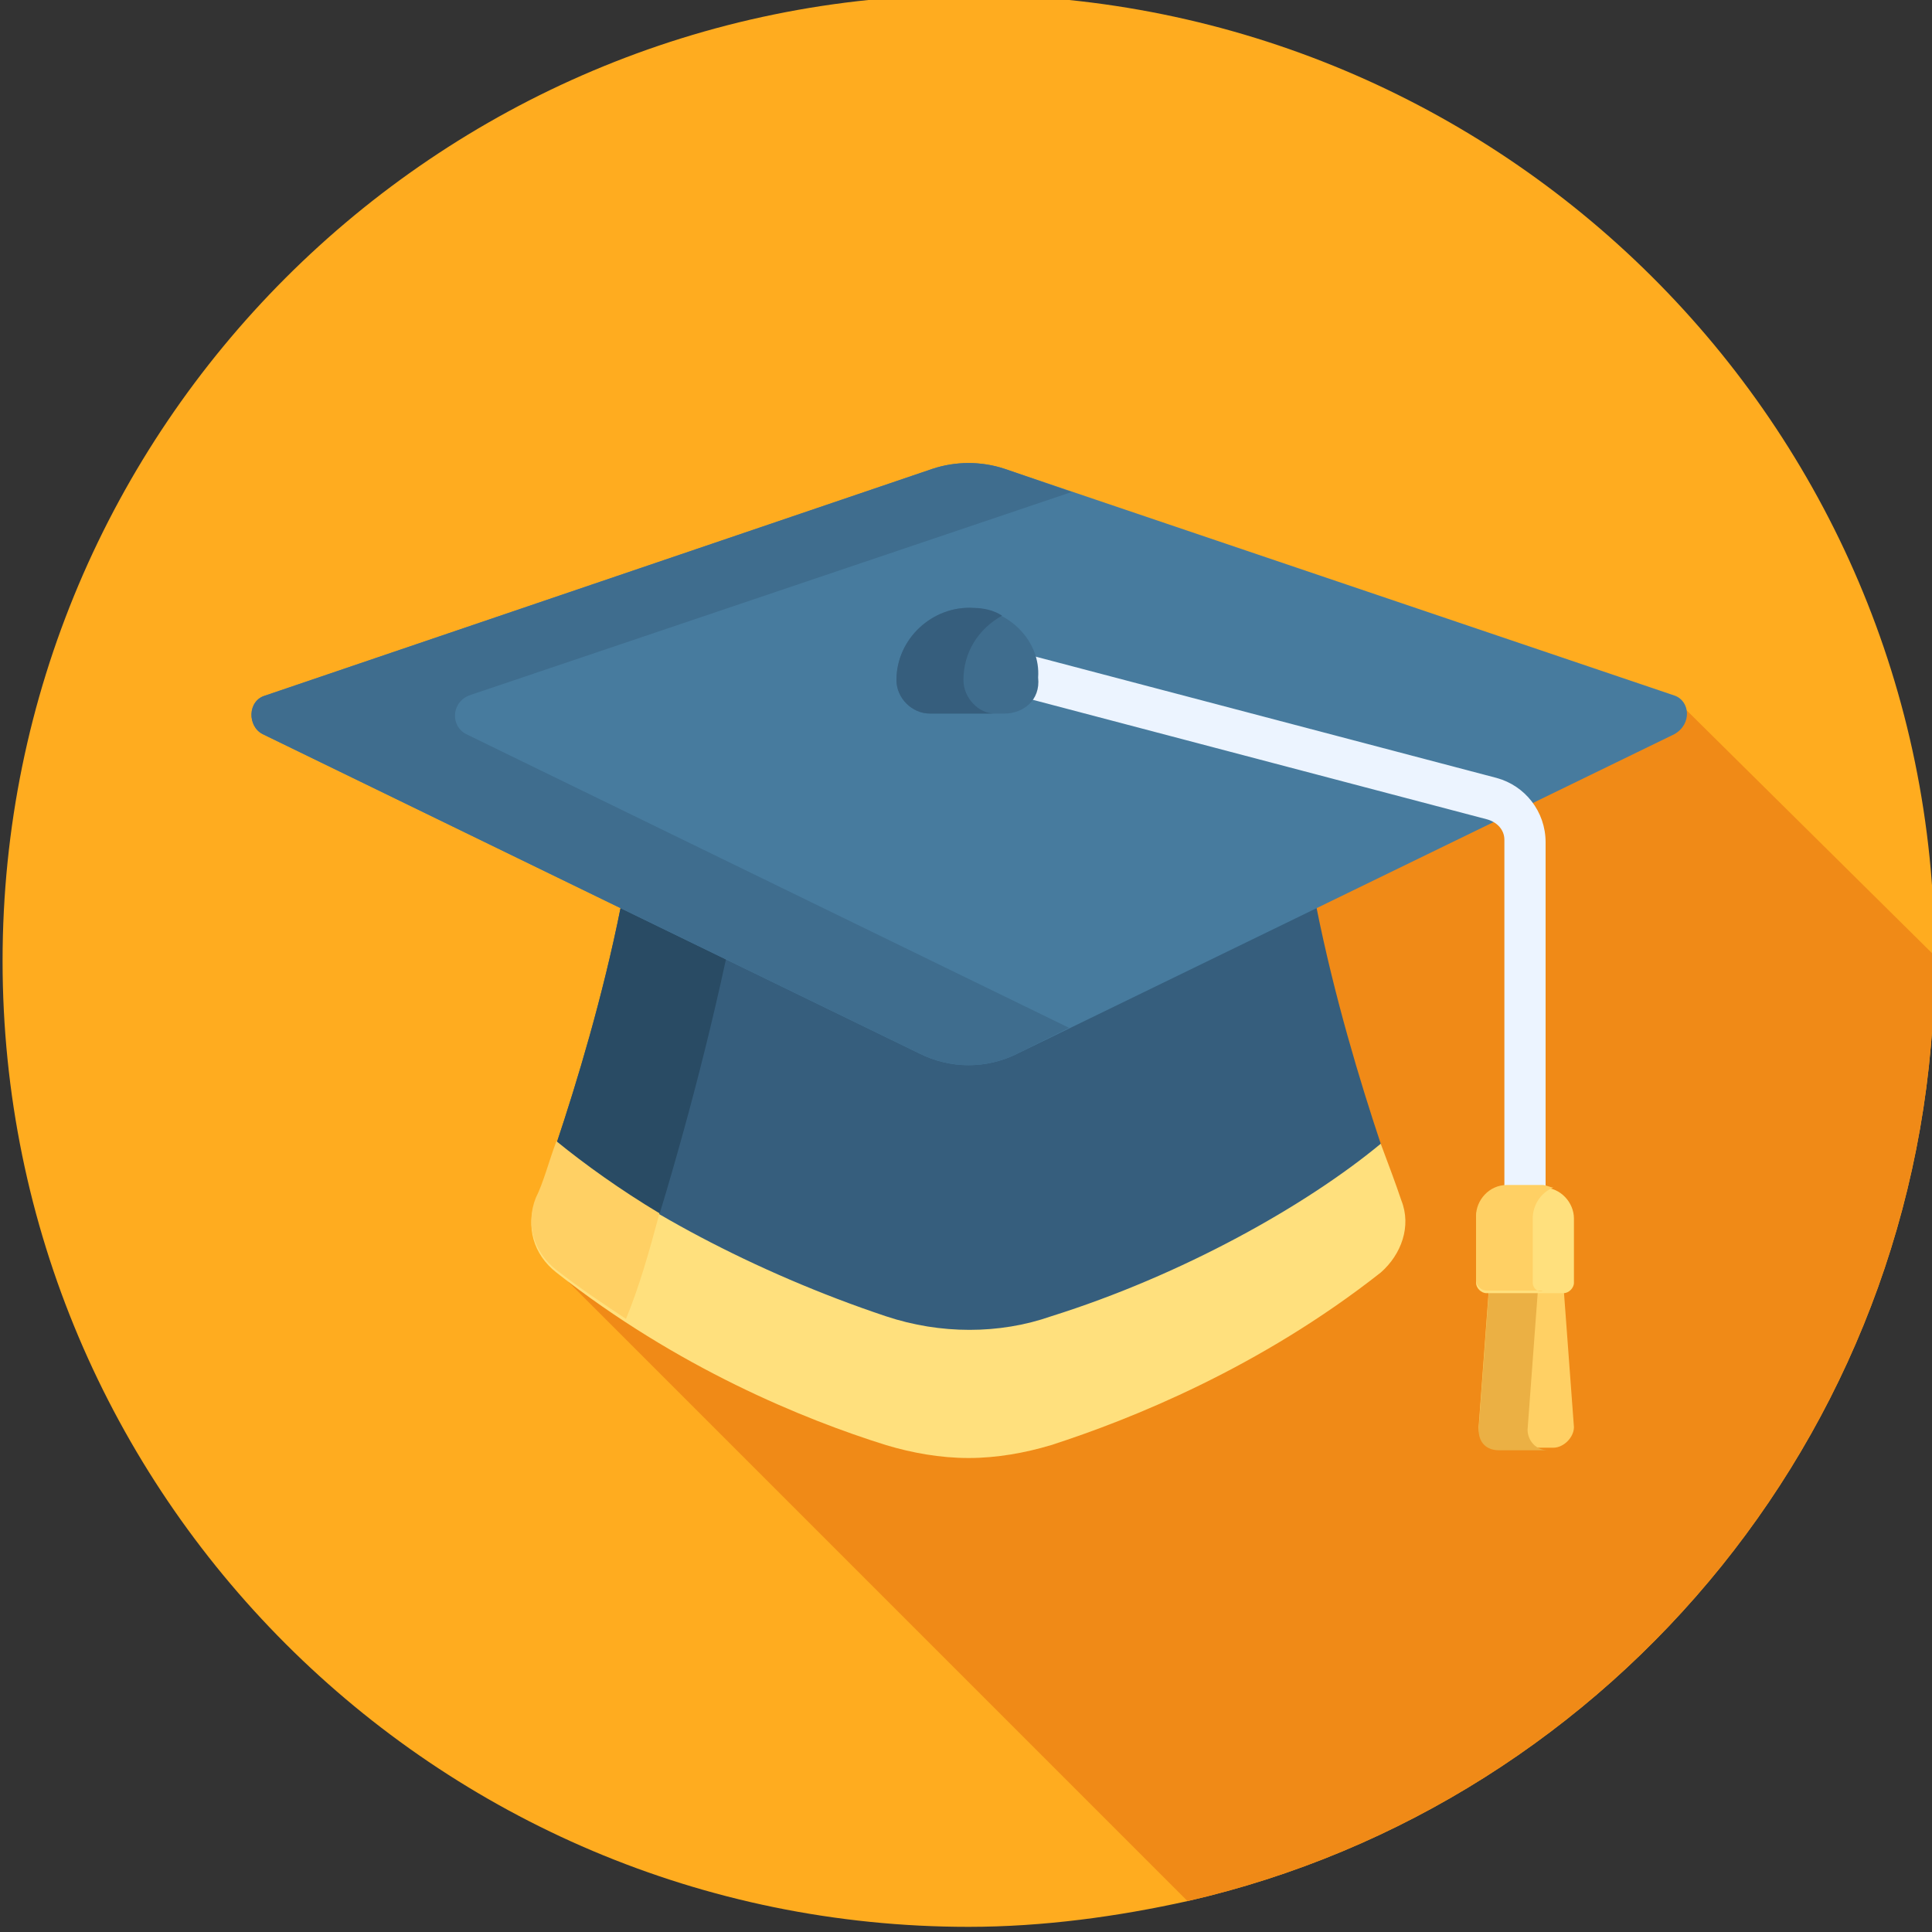 <svg
    xmlns="http://www.w3.org/2000/svg"
    viewBox="0 0 75 75"
    id="vector">
    <rect x="0" y="0" width="75" height="75" fill="#333333" stroke="none"/>
    <path
        id="path"
        d="M 75.1 37.1 L 75.1 37.3 C 75.1 55.1 62.7 70 46.1 73.8 C 43.4 74.4 40.5 74.8 37.6 74.8 C 16.9 74.8 0.1 58 0.1 37.3 C 0.1 16.6 16.9 -0.2 37.6 -0.2 C 58.3 -0.2 75.1 16.5 75.1 37.1 Z"
        fill="#ffac1f"/>
    <path
        id="path_1"
        d="M 75.1 37.1 L 75.1 37.3 C 75.1 55.1 62.7 70 46.1 73.8 L 21.6 49.3 L 21.4 49.1 L 24.8 47.4 L 24.8 47.4 L 25.5 47.1 L 25.7 47 L 37.2 41.4 L 40.8 39.6 L 50.4 34.9 L 56.9 31.7 L 59 30.7 L 65.4 27.5 L 75.1 37.1 Z"
        fill="#f08a17"/>
    <path
        id="path_2"
        d="M 21.6 44.4 L 22.1 45.5 C 22.1 45.5 30.4 52.3 37.6 52.3 C 44.8 52.3 53.1 45.5 53.1 45.5 L 53.6 44.4 L 53.6 44.4 C 52.8 42 51.8 38.7 51.1 35.2 L 49.6 34.3 L 25.4 34.3 L 24.1 35.2 C 23.4 38.7 22.4 42 21.6 44.4 L 21.6 44.4 Z"
        fill="#365e7d"/>
    <path
        id="path_3"
        d="M 28.7 34.7 L 29.3 34.3 L 25.4 34.3 L 24.1 35.2 C 23.4 38.7 22.4 42 21.6 44.4 L 21.6 44.4 L 22.1 45.5 C 22.1 45.5 23.4 46.5 25.4 47.8 C 26.6 43.9 27.8 39.4 28.7 34.7 Z"
        fill="#294b64"/>
    <path
        id="path_4"
        d="M 65 27 L 39 18.2 C 38.1 17.9 37.1 17.9 36.2 18.2 L 10.3 27 C 9.6 27.2 9.6 28.2 10.2 28.5 L 35.7 40.9 C 36.9 41.5 38.3 41.5 39.5 40.9 L 65 28.5 C 65.7 28.1 65.6 27.2 65 27 L 65 27 Z"
        fill="#477b9e"/>
    <path
        id="path_5"
        d="M 18.1 28.5 C 17.5 28.2 17.5 27.3 18.2 27 L 41.6 19.1 L 39 18.2 C 38.1 17.9 37.1 17.9 36.2 18.2 L 10.3 27 C 9.6 27.2 9.6 28.2 10.2 28.5 L 35.7 40.9 C 36.9 41.5 38.3 41.5 39.5 40.9 L 41.5 39.9 L 18.1 28.5 Z"
        fill="#3f6d8e"/>
    <path
        id="path_6"
        d="M 59.2 49 C 58.7 49 58.4 48.6 58.4 48.2 L 58.4 32.6 C 58.4 32.2 58.1 31.9 57.7 31.8 L 38.7 26.8 C 38.3 26.7 38 26.2 38.1 25.8 C 38.2 25.4 38.7 25.1 39.1 25.2 L 58.1 30.2 C 59.2 30.5 60 31.5 60 32.7 L 60 48.3 C 60.1 48.6 59.7 49 59.2 49 L 59.2 49 Z"
        fill="#ecf4ff"/>
    <path
        id="path_7"
        d="M 60.7 50 L 57.8 50 L 57.4 55.4 C 57.4 55.9 57.7 56.2 58.2 56.2 L 60.3 56.2 C 60.7 56.2 61.1 55.8 61.1 55.4 L 60.7 50 Z"
        fill="#ffd064"/>
    <path
        id="path_8"
        d="M 59.3 55.5 L 59.7 50.1 L 57.8 50.1 L 57.4 55.5 C 57.4 56 57.7 56.3 58.2 56.3 L 60.1 56.3 C 59.6 56.3 59.3 55.9 59.3 55.5 Z"
        fill="#ebb044"/>
    <path
        id="path_9"
        d="M 59.9 46.1 L 58.5 46.1 C 57.8 46.1 57.3 46.7 57.3 47.3 L 57.3 49.8 C 57.3 50 57.5 50.2 57.7 50.2 L 60.7 50.2 C 60.9 50.2 61.1 50 61.1 49.8 L 61.1 47.3 C 61.1 46.7 60.6 46.1 59.9 46.1 L 59.9 46.1 Z"
        fill="#ffe07d"/>
    <path
        id="path_10"
        d="M 59.5 49.8 L 59.5 47.3 C 59.5 46.8 59.8 46.3 60.3 46.1 C 60.2 46.1 60 46 59.9 46 L 58.5 46 C 57.8 46 57.3 46.6 57.3 47.2 L 57.3 49.7 C 57.3 49.9 57.5 50.1 57.7 50.1 L 59.9 50.1 C 59.7 50.2 59.5 50 59.5 49.8 Z"
        fill="#ffd064"/>
    <path
        id="path_11"
        d="M 37.8 23.6 C 36.2 23.5 34.8 24.8 34.8 26.4 L 34.8 26.4 C 34.8 27.1 35.4 27.7 36.1 27.7 L 39 27.7 C 39.7 27.7 40.4 27.2 40.3 26.3 C 40.4 24.9 39.2 23.7 37.8 23.6 L 37.8 23.6 Z"
        fill="#3f6d8e"/>
    <path
        id="path_12"
        d="M 37.4 26.4 C 37.4 26.4 37.4 26.4 37.4 26.4 C 37.4 25.3 38 24.4 38.9 23.9 C 38.6 23.7 38.2 23.6 37.8 23.6 C 36.2 23.5 34.8 24.8 34.8 26.4 L 34.8 26.4 C 34.8 27.1 35.4 27.7 36.1 27.7 L 38.6 27.7 C 38 27.7 37.4 27.1 37.4 26.4 L 37.4 26.4 Z"
        fill="#365e7d"/>
    <path
        id="path_13"
        d="M 53.6 44.4 C 50.7 46.8 45.9 49.5 40.8 51.1 C 38.8 51.8 36.5 51.8 34.4 51.1 C 29.3 49.4 24.5 46.8 21.6 44.4 C 21.3 45.2 21.1 46 20.8 46.6 C 20.4 47.6 20.7 48.7 21.6 49.4 C 26.3 53.1 31.2 55.1 34.4 56.1 C 35.4 56.4 36.5 56.6 37.6 56.6 C 38.7 56.6 39.8 56.4 40.8 56.1 C 43.9 55.1 48.9 53.1 53.6 49.4 C 54.4 48.7 54.8 47.6 54.4 46.6 C 54.2 46 53.9 45.2 53.6 44.4 L 53.6 44.4 Z"
        fill="#ffe07d"/>
    <path
        id="path_14"
        d="M 25.6 47.1 C 24.1 46.2 22.7 45.2 21.6 44.3 C 21.3 45.1 21.1 45.9 20.8 46.5 C 20.4 47.5 20.7 48.6 21.6 49.3 C 22.5 50 23.4 50.6 24.3 51.2 C 24.8 50 25.2 48.6 25.6 47.1 L 25.6 47.1 Z"
        fill="#ffd064"/>
</svg>
